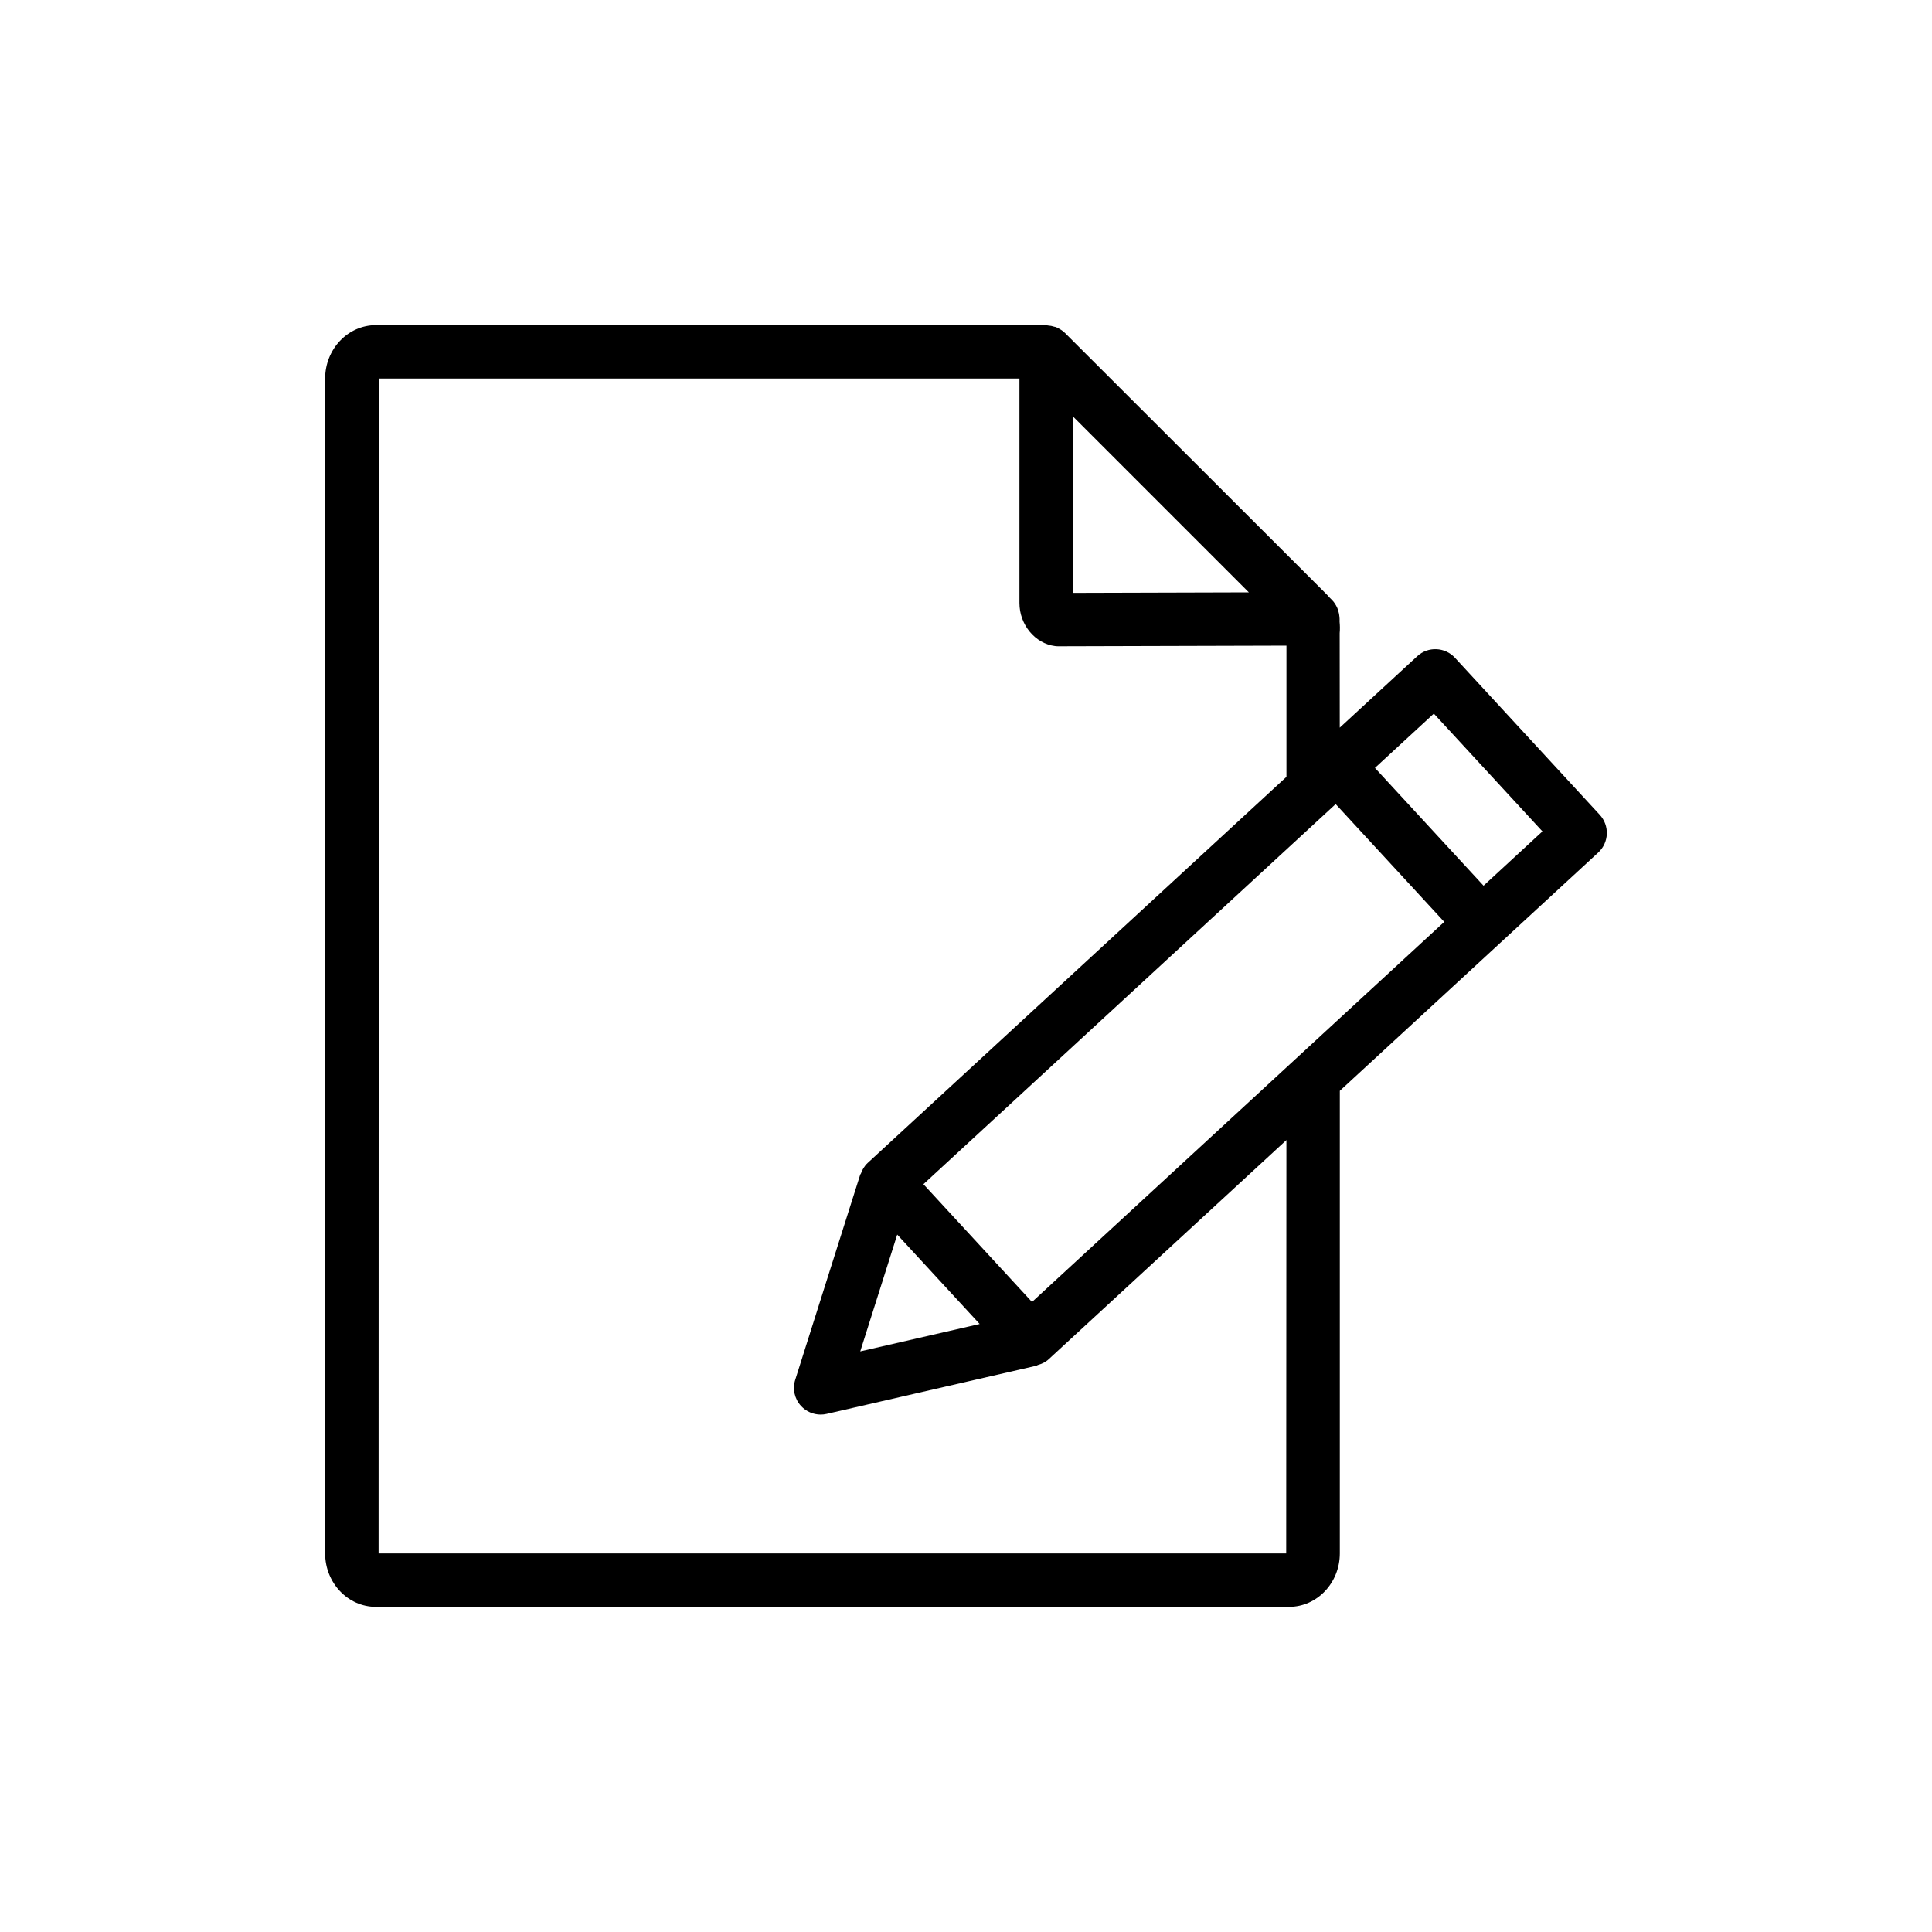<?xml version="1.0" encoding="UTF-8"?>
<!-- Uploaded to: SVG Repo, www.svgrepo.com, Generator: SVG Repo Mixer Tools -->
<svg fill="#000000" width="800px" height="800px" version="1.1" viewBox="144 144 512 512" xmlns="http://www.w3.org/2000/svg">
 <path d="m498.98 307.55c-0.039-0.602-0.152-1.176-0.34-1.746-0.078-0.238-0.145-0.469-0.25-0.699-0.344-0.762-0.781-1.484-1.395-2.102l-0.574-0.574c-0.402-0.465-0.855-0.949-1.48-1.551l-68.707-68.637c-0.605-0.605-1.32-1.039-2.074-1.387-0.086-0.039-0.152-0.117-0.242-0.152-0.152-0.062-0.324-0.055-0.48-0.105-0.574-0.191-1.16-0.305-1.766-0.344-0.148-0.008-0.293-0.086-0.441-0.086h-177.62c-7.414 0-13.445 6.348-13.445 14.152v311.36c0 7.801 6.027 14.152 13.445 14.152h242.01c7.41 0 13.445-6.352 13.445-14.152v-122.6l42.457-39.148c0.004-0.004 0.008-0.004 0.012-0.008s0.004-0.008 0.008-0.012l26.004-23.977c1.383-1.273 2.199-3.039 2.273-4.918 0.074-1.875-0.594-3.703-1.867-5.082l-38.375-41.617c-2.652-2.871-7.133-3.066-10-0.406l-20.527 18.926-0.02-25.047c0.102-1.082 0.07-2.059-0.023-3.023 0.02-0.168-0.004-0.328 0.004-0.492 0.012-0.246-0.02-0.477-0.035-0.723zm-70.672-53.223 46.652 46.652-46.652 0.133zm-10.816 234.71-28.777-31.215 109.25-100.73 28.777 31.215zm-13.871 5.836-31.648 7.262 9.805-30.957 12.688 13.762zm120.36-161.76 28.777 31.215-15.605 14.391-28.781-31.215zm-150.06 119.1c-0.855 0.793-1.395 1.762-1.77 2.785-0.039 0.109-0.145 0.172-0.18 0.281l-17.23 54.387c-0.766 2.418-0.18 5.066 1.539 6.93 1.359 1.473 3.25 2.281 5.203 2.281 0.523 0 1.059-0.055 1.582-0.18l55.605-12.766c0.129-0.031 0.215-0.145 0.344-0.18 1.051-0.301 2.051-0.754 2.871-1.512l63.027-58.109-0.055 109.54-240.53 0.004 0.062-311.36h169.77v59.484c0 5.746 4.141 10.758 9.434 11.414 0.289 0.039 0.582 0.055 0.871 0.055h0.02l60.438-0.168v34.77z"/>
</svg>